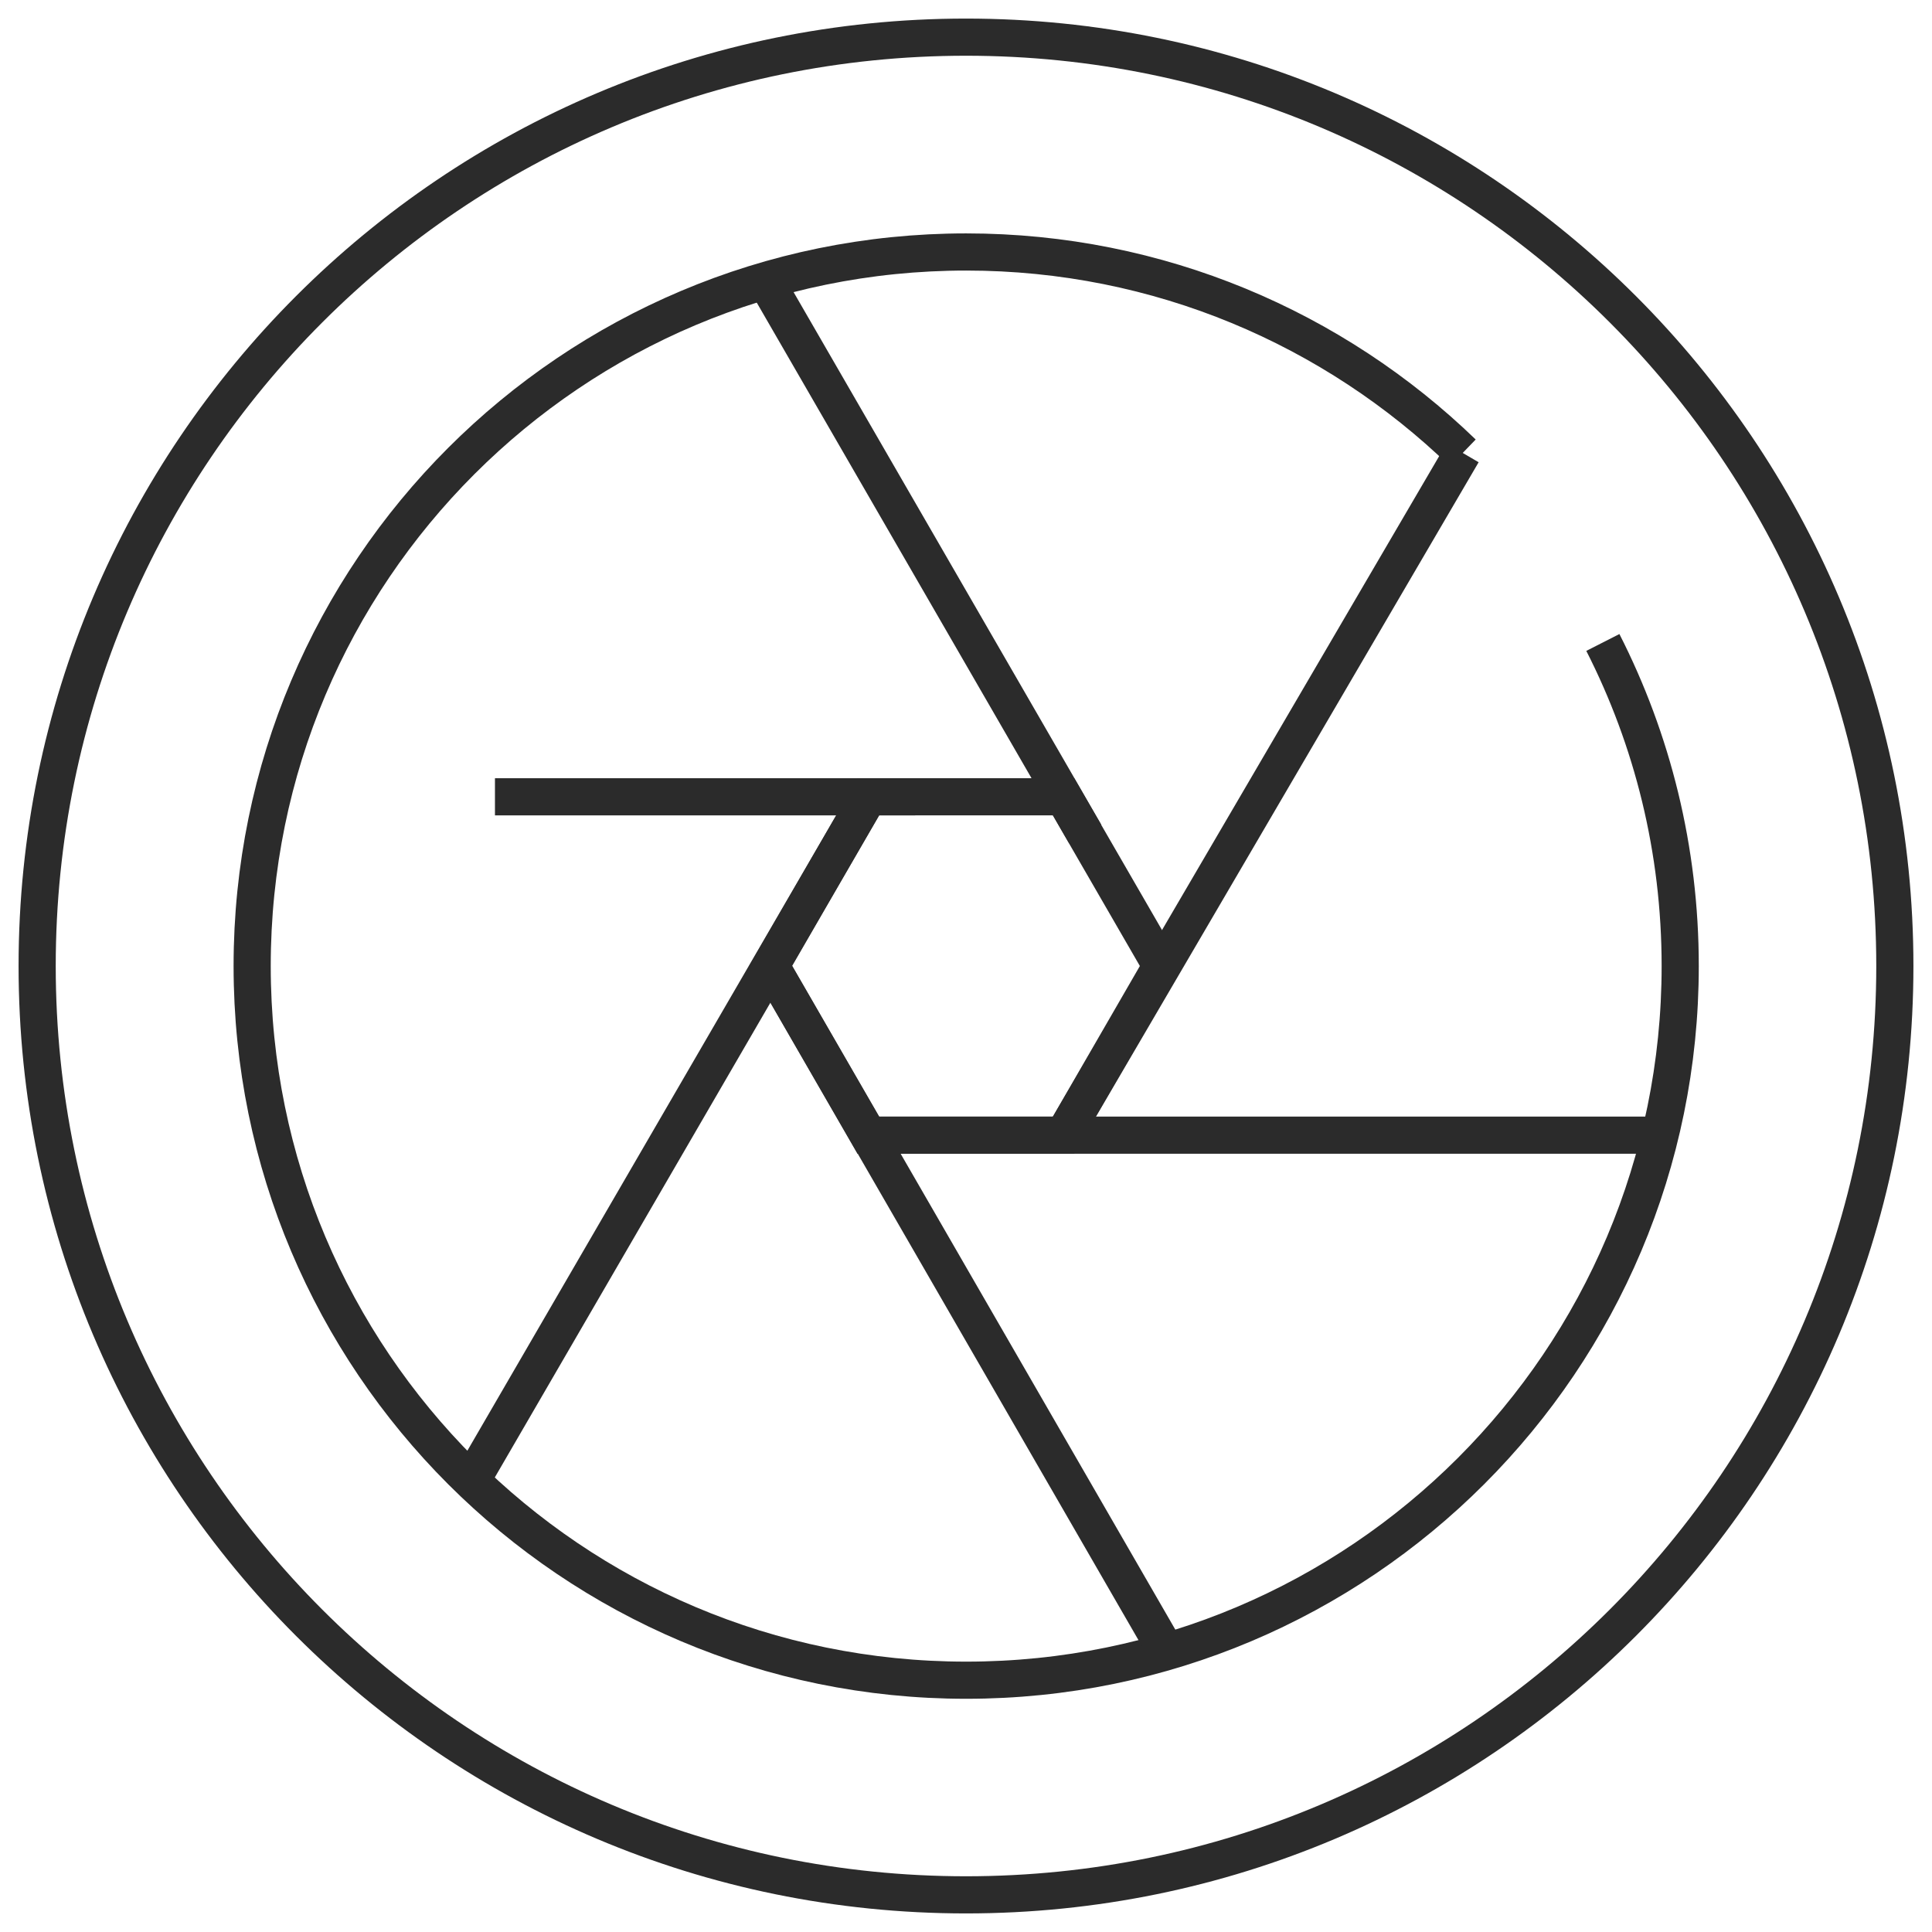 <svg width="52" height="52" viewBox="0 0 52 52" fill="none" xmlns="http://www.w3.org/2000/svg">
<path d="M43.141 17.292C44.474 19.909 45.223 22.864 45.223 26C45.223 36.615 36.62 45.223 26.005 45.223C15.39 45.223 6.787 36.62 6.787 26C6.787 15.38 15.39 6.782 26.005 6.782C31.198 6.782 35.911 8.844 39.371 12.189" stroke="#2B2B2B" stroke-miterlimit="10"/>
<path d="M31.257 26L28.626 30.554H23.368L20.742 26L23.373 21.446H28.626L31.257 26Z" stroke="#2B2B2B" stroke-miterlimit="10"/>
<path d="M28.626 30.554L39.366 12.189" stroke="#2B2B2B" stroke-miterlimit="10"/>
<path d="M23.374 30.553H44.654" stroke="#2B2B2B" stroke-miterlimit="10"/>
<path d="M20.788 26.07L31.283 44.254" stroke="#2B2B2B" stroke-miterlimit="10"/>
<path d="M12.684 39.861L23.374 21.446" stroke="#2B2B2B" stroke-miterlimit="10"/>
<path d="M29.21 22.45L20.602 7.551" stroke="#2B2B2B" stroke-miterlimit="10"/>
<path d="M24.636 21.446H13.322" stroke="#2B2B2B" stroke-miterlimit="10"/>
<path d="M26 51C39.807 51 51 39.807 51 26C51 12.193 39.807 1 26 1C12.193 1 1 12.193 1 26C1 39.807 12.193 51 26 51Z" stroke="#2B2B2B" stroke-miterlimit="10"/>
</svg>
